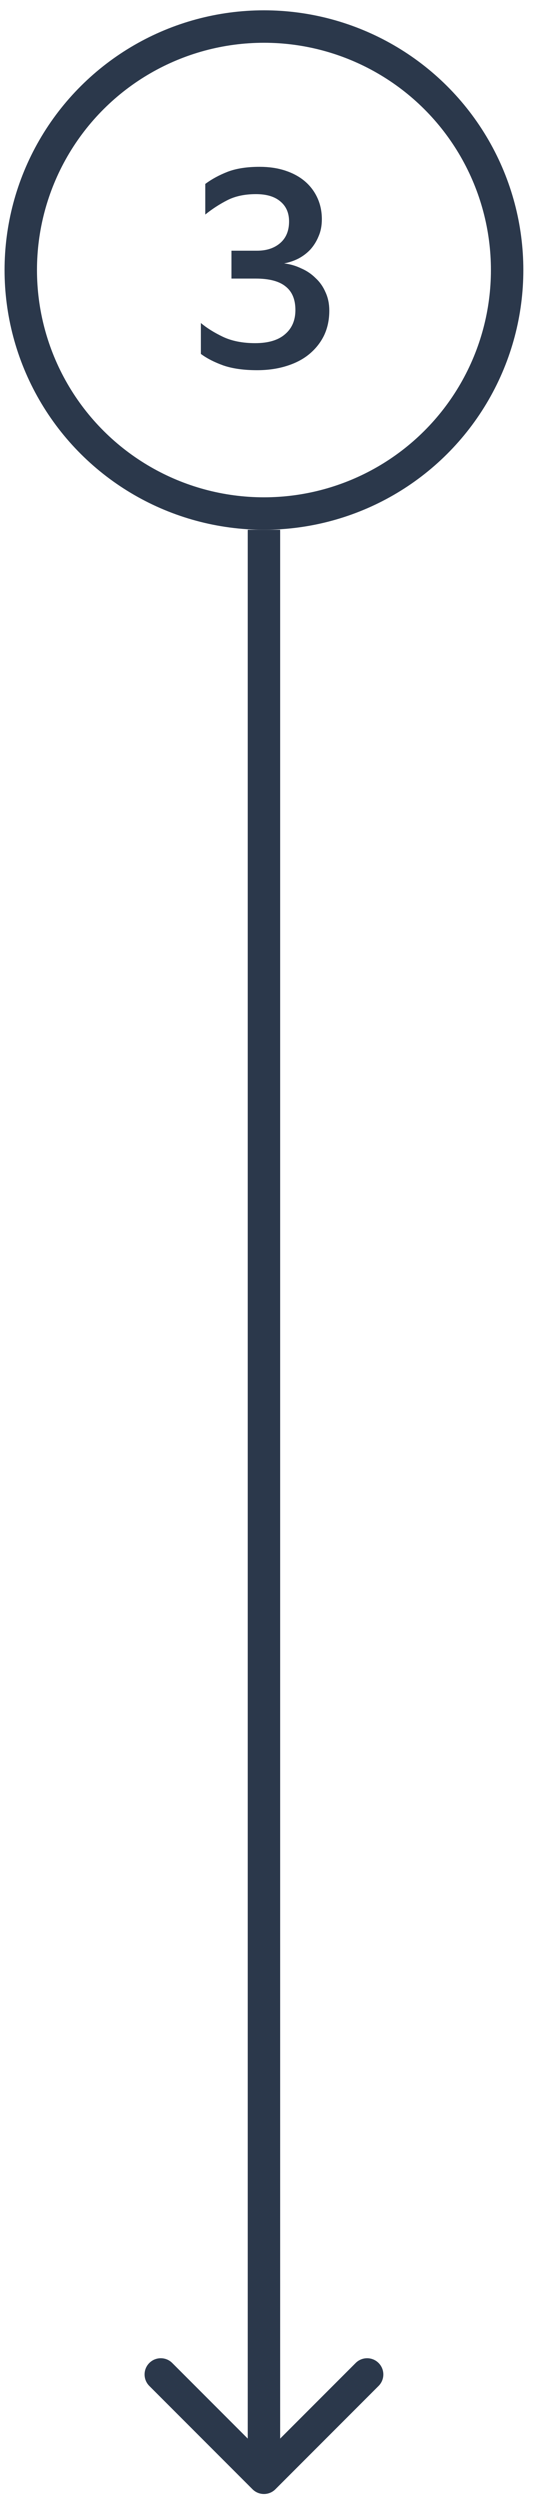 <svg width="33" height="154" viewBox="0 0 33 154" fill="none" xmlns="http://www.w3.org/2000/svg">
<circle cx="16.281" cy="16.635" r="15" transform="rotate(-90 16.281 16.635)" stroke="#2B384B" stroke-width="2"/>
<path d="M20.312 19.133C20.312 19.7 20.204 20.21 19.989 20.663C19.774 21.105 19.468 21.49 19.071 21.819C18.686 22.136 18.215 22.38 17.66 22.55C17.116 22.72 16.515 22.805 15.858 22.805C15.042 22.805 14.351 22.709 13.784 22.516C13.217 22.312 12.753 22.074 12.39 21.802V19.898C12.753 20.204 13.206 20.487 13.75 20.748C14.305 21.009 14.968 21.139 15.739 21.139C16.544 21.139 17.156 20.958 17.575 20.595C18.006 20.232 18.221 19.734 18.221 19.099C18.221 18.453 18.023 17.971 17.626 17.654C17.229 17.325 16.612 17.161 15.773 17.161H14.277V15.444H15.858C16.436 15.444 16.906 15.291 17.269 14.985C17.643 14.668 17.83 14.22 17.83 13.642C17.83 13.121 17.654 12.713 17.303 12.418C16.952 12.112 16.447 11.959 15.79 11.959C15.099 11.959 14.509 12.084 14.022 12.333C13.535 12.582 13.081 12.877 12.662 13.217V11.33C13.059 11.035 13.518 10.786 14.039 10.582C14.572 10.378 15.229 10.276 16.011 10.276C16.6 10.276 17.133 10.355 17.609 10.514C18.085 10.673 18.487 10.894 18.816 11.177C19.145 11.46 19.4 11.8 19.581 12.197C19.762 12.594 19.853 13.03 19.853 13.506C19.853 13.903 19.785 14.254 19.649 14.56C19.524 14.866 19.354 15.138 19.139 15.376C18.924 15.603 18.674 15.79 18.391 15.937C18.119 16.073 17.83 16.169 17.524 16.226C17.898 16.271 18.249 16.373 18.578 16.532C18.918 16.679 19.213 16.878 19.462 17.127C19.723 17.365 19.927 17.654 20.074 17.994C20.233 18.334 20.312 18.714 20.312 19.133Z" fill="#2B384B"/>
<path d="M15.574 153.342C15.965 153.733 16.598 153.733 16.988 153.342L23.352 146.978C23.743 146.588 23.743 145.954 23.352 145.564C22.962 145.173 22.329 145.173 21.938 145.564L16.281 151.221L10.624 145.564C10.234 145.173 9.601 145.173 9.21 145.564C8.82 145.954 8.82 146.588 9.21 146.978L15.574 153.342ZM16.281 32.635L15.281 32.635L15.281 152.635L16.281 152.635L17.281 152.635L17.281 32.635L16.281 32.635Z" fill="#2B384B"/>
</svg>
